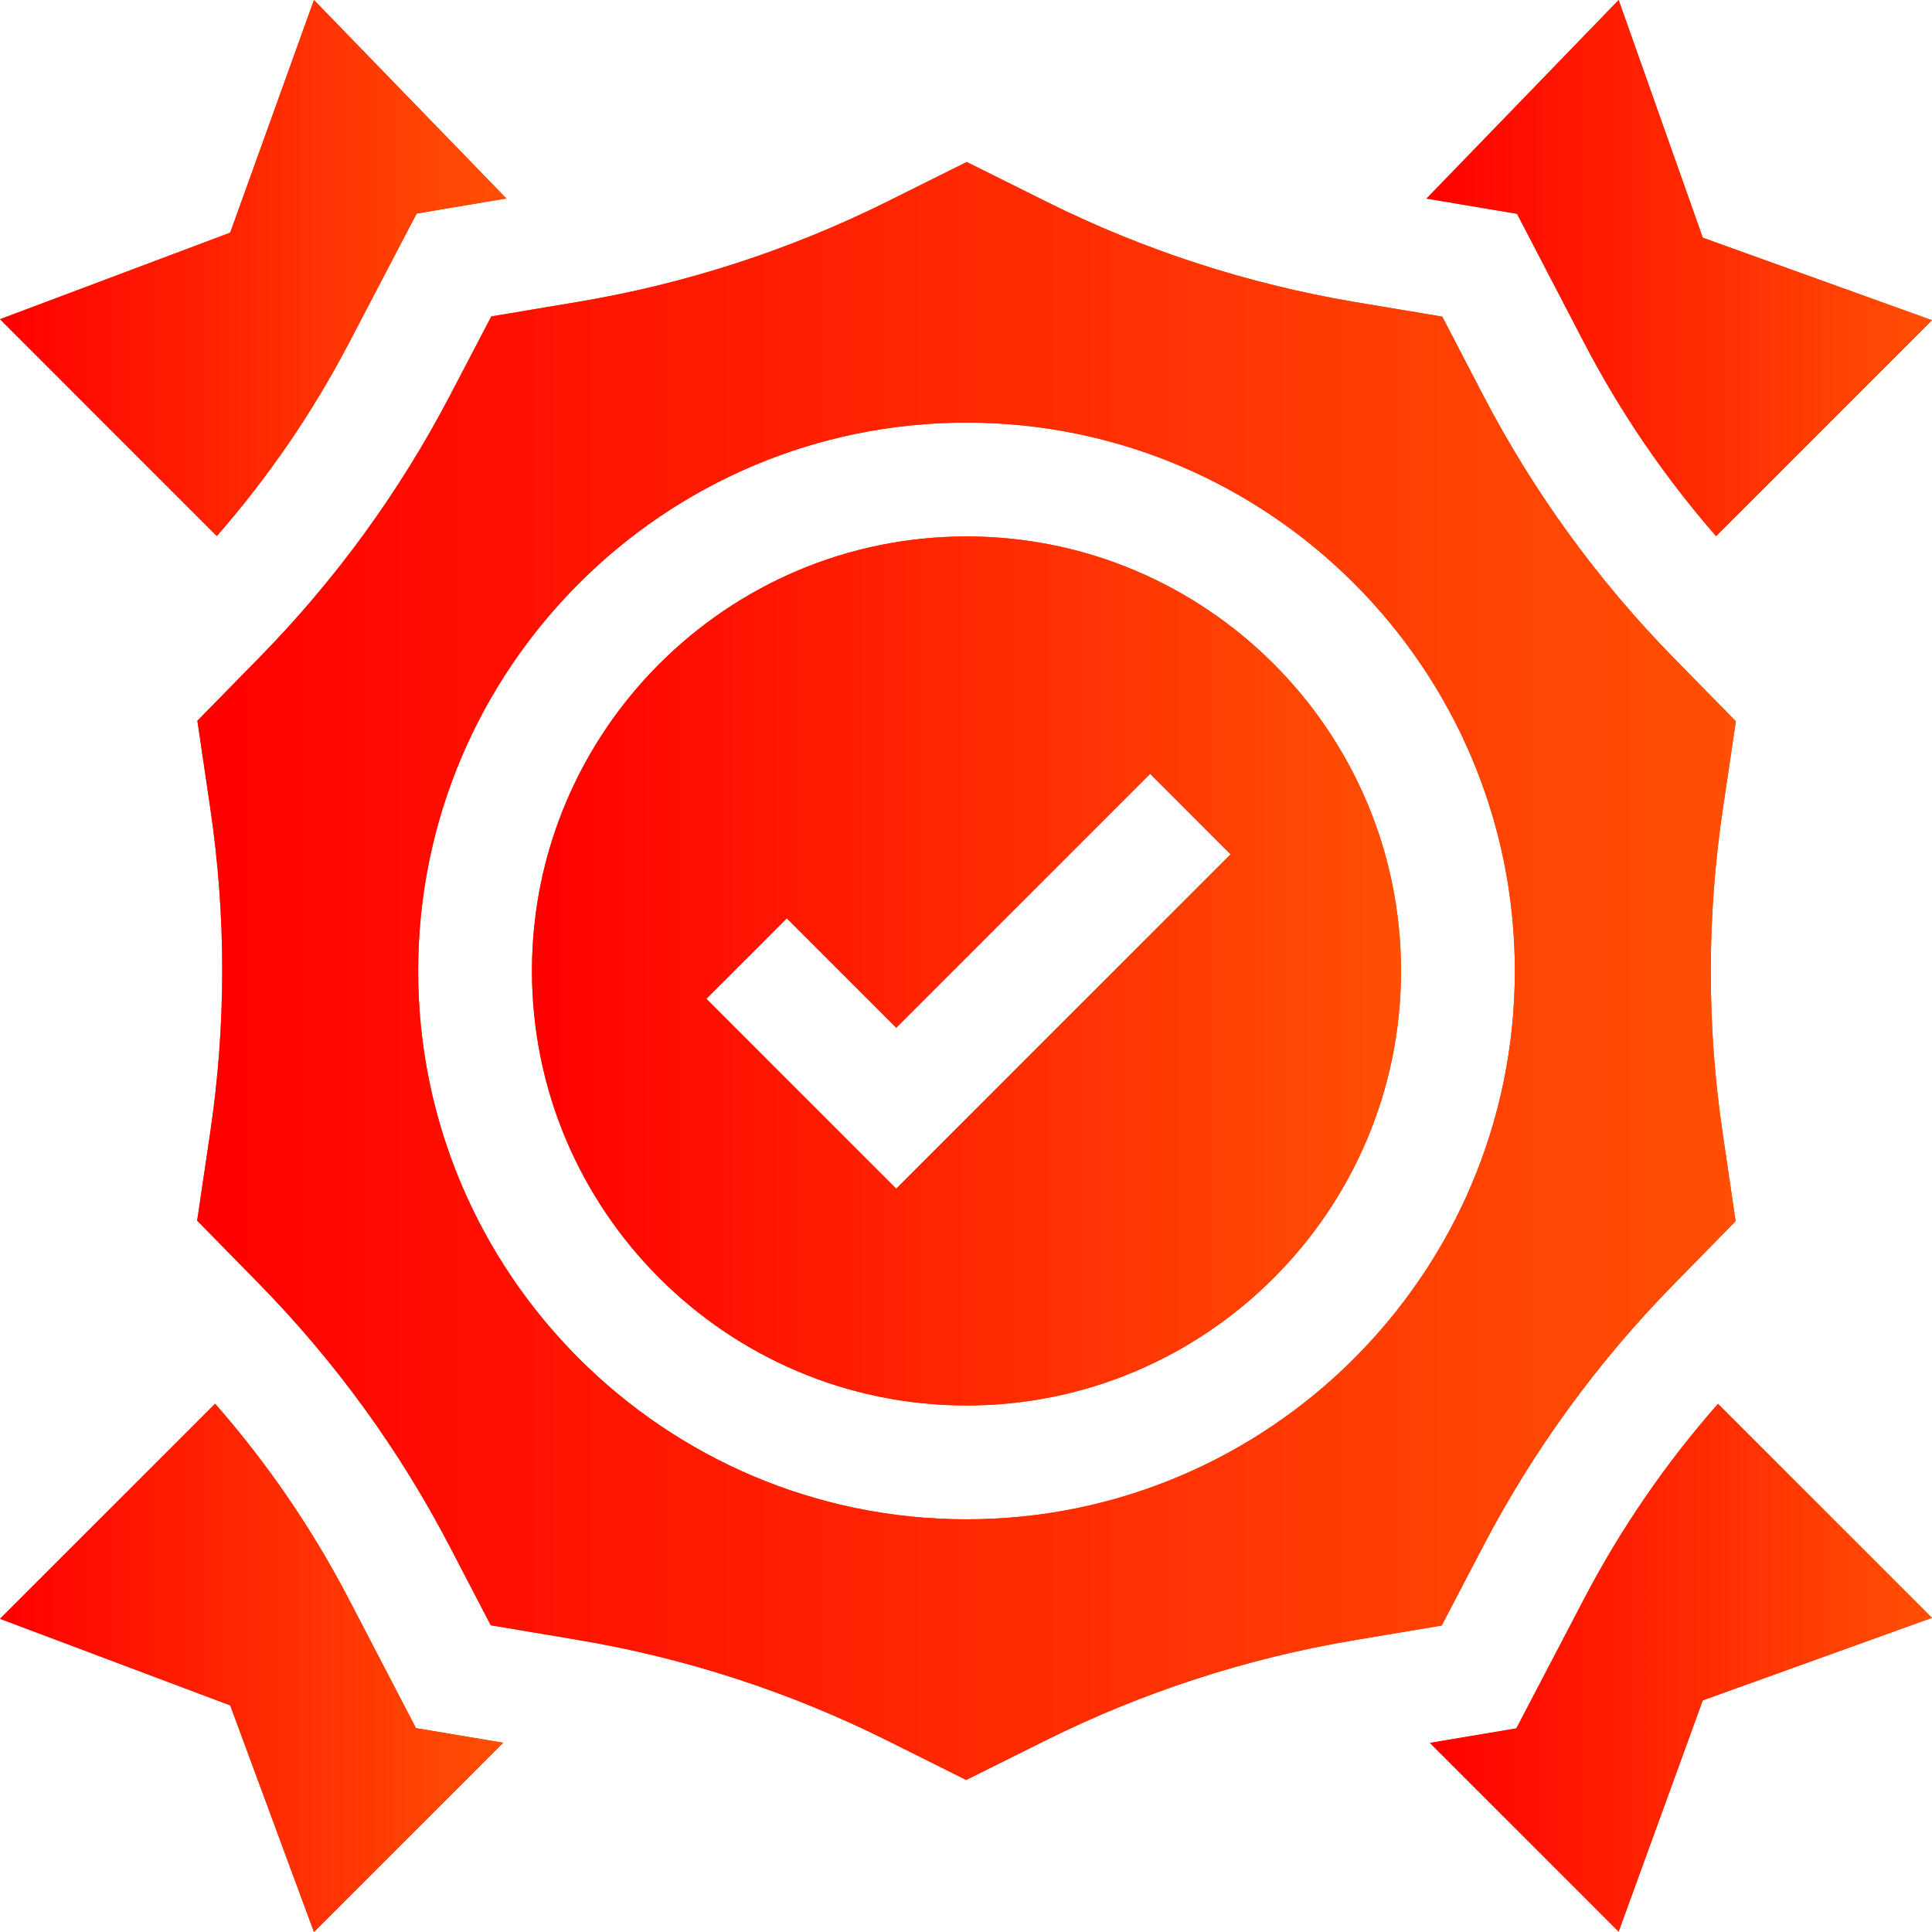 <svg width="59" height="59" viewBox="0 0 59 59" fill="none" xmlns="http://www.w3.org/2000/svg">
<g clip-path="url(#clip0_236_631)">
<path d="M44.026 49.641L45.293 47.219C46.825 44.289 48.776 41.606 51.09 39.245L53.003 37.293L52.605 34.589C52.122 31.318 52.124 28.001 52.609 24.73L53.01 22.028L51.119 20.098C48.788 17.721 46.827 15.018 45.29 12.065L44.044 9.67L41.396 9.226C38.102 8.673 34.916 7.637 31.927 6.145L29.524 4.947L27.108 6.15C24.128 7.633 20.951 8.665 17.668 9.216L15.004 9.663L13.738 12.084C12.206 15.014 10.255 17.697 7.94 20.059L6.028 22.011L6.426 24.714C6.908 27.985 6.907 31.302 6.421 34.573L6.021 37.276L7.912 39.205C10.242 41.583 12.203 44.285 13.74 47.239L14.987 49.633L17.634 50.078C20.929 50.63 24.115 51.667 27.104 53.158L29.506 54.357L31.922 53.154C34.903 51.67 38.079 50.639 41.362 50.088L44.026 49.641ZM29.515 46.397C20.282 46.397 12.77 38.885 12.77 29.652C12.77 20.418 20.282 12.906 29.515 12.906C38.749 12.906 46.261 20.418 46.261 29.652C46.261 38.885 38.749 46.397 29.515 46.397Z" fill="#E84500"/>
<path d="M44.026 49.641L45.293 47.219C46.825 44.289 48.776 41.606 51.09 39.245L53.003 37.293L52.605 34.589C52.122 31.318 52.124 28.001 52.609 24.73L53.01 22.028L51.119 20.098C48.788 17.721 46.827 15.018 45.29 12.065L44.044 9.67L41.396 9.226C38.102 8.673 34.916 7.637 31.927 6.145L29.524 4.947L27.108 6.15C24.128 7.633 20.951 8.665 17.668 9.216L15.004 9.663L13.738 12.084C12.206 15.014 10.255 17.697 7.94 20.059L6.028 22.011L6.426 24.714C6.908 27.985 6.907 31.302 6.421 34.573L6.021 37.276L7.912 39.205C10.242 41.583 12.203 44.285 13.74 47.239L14.987 49.633L17.634 50.078C20.929 50.63 24.115 51.667 27.104 53.158L29.506 54.357L31.922 53.154C34.903 51.67 38.079 50.639 41.362 50.088L44.026 49.641ZM29.515 46.397C20.282 46.397 12.77 38.885 12.77 29.652C12.77 20.418 20.282 12.906 29.515 12.906C38.749 12.906 46.261 20.418 46.261 29.652C46.261 38.885 38.749 46.397 29.515 46.397Z" fill="url(#paint0_linear_236_631)"/>
<path d="M29.515 16.382C22.198 16.382 16.245 22.335 16.245 29.651C16.245 36.968 22.198 42.921 29.515 42.921C36.832 42.921 42.785 36.968 42.785 29.651C42.785 22.335 36.832 16.382 29.515 16.382ZM27.37 36.301L21.572 30.502L24.029 28.045L27.37 31.386L35.124 23.632L37.581 26.09L27.37 36.301Z" fill="#E84500"/>
<path d="M29.515 16.382C22.198 16.382 16.245 22.335 16.245 29.651C16.245 36.968 22.198 42.921 29.515 42.921C36.832 42.921 42.785 36.968 42.785 29.651C42.785 22.335 36.832 16.382 29.515 16.382ZM27.37 36.301L21.572 30.502L24.029 28.045L27.37 31.386L35.124 23.632L37.581 26.09L27.37 36.301Z" fill="url(#paint1_linear_236_631)"/>
<path d="M52.464 42.871C50.868 44.685 49.495 46.683 48.373 48.83L46.306 52.782L43.667 53.225L49.431 58.989L52 51.926L59 49.406L52.464 42.871Z" fill="#E84500"/>
<path d="M52.464 42.871C50.868 44.685 49.495 46.683 48.373 48.83L46.306 52.782L43.667 53.225L49.431 58.989L52 51.926L59 49.406L52.464 42.871Z" fill="url(#paint2_linear_236_631)"/>
<path d="M46.327 6.529L48.373 10.46C49.48 12.588 50.833 14.57 52.406 16.373L59 9.779L52 7.259L49.431 0L43.562 6.065L46.327 6.529Z" fill="#E84500"/>
<path d="M46.327 6.529L48.373 10.46C49.48 12.588 50.833 14.57 52.406 16.373L59 9.779L52 7.259L49.431 0L43.562 6.065L46.327 6.529Z" fill="url(#paint3_linear_236_631)"/>
<path d="M6.621 16.37C8.194 14.572 9.548 12.595 10.657 10.474L12.724 6.521L15.464 6.061L9.588 0L7.03 7.105L0 9.748L6.621 16.37Z" fill="#E84500"/>
<path d="M6.621 16.37C8.194 14.572 9.548 12.595 10.657 10.474L12.724 6.521L15.464 6.061L9.588 0L7.03 7.105L0 9.748L6.621 16.37Z" fill="url(#paint4_linear_236_631)"/>
<path d="M12.703 52.774L10.657 48.843C9.537 46.691 8.165 44.686 6.569 42.867L0 49.436L7.03 52.08L9.588 59L15.367 53.221L12.703 52.774Z" fill="#E84500"/>
<path d="M12.703 52.774L10.657 48.843C9.537 46.691 8.165 44.686 6.569 42.867L0 49.436L7.03 52.08L9.588 59L15.367 53.221L12.703 52.774Z" fill="url(#paint5_linear_236_631)"/>
</g>
<defs>
<linearGradient id="paint0_linear_236_631" x1="6.021" y1="29.652" x2="53.01" y2="29.652" gradientUnits="userSpaceOnUse">
<stop stop-color="#FF0000"/>
<stop offset="1" stop-color="#FF5004"/>
</linearGradient>
<linearGradient id="paint1_linear_236_631" x1="16.245" y1="29.652" x2="42.785" y2="29.652" gradientUnits="userSpaceOnUse">
<stop stop-color="#FF0000"/>
<stop offset="1" stop-color="#FF5004"/>
</linearGradient>
<linearGradient id="paint2_linear_236_631" x1="43.667" y1="50.93" x2="59" y2="50.93" gradientUnits="userSpaceOnUse">
<stop stop-color="#FF0000"/>
<stop offset="1" stop-color="#FF5004"/>
</linearGradient>
<linearGradient id="paint3_linear_236_631" x1="43.562" y1="8.186" x2="59" y2="8.186" gradientUnits="userSpaceOnUse">
<stop stop-color="#FF0000"/>
<stop offset="1" stop-color="#FF5004"/>
</linearGradient>
<linearGradient id="paint4_linear_236_631" x1="0" y1="8.185" x2="15.464" y2="8.185" gradientUnits="userSpaceOnUse">
<stop stop-color="#FF0000"/>
<stop offset="1" stop-color="#FF5004"/>
</linearGradient>
<linearGradient id="paint5_linear_236_631" x1="0" y1="50.933" x2="15.367" y2="50.933" gradientUnits="userSpaceOnUse">
<stop stop-color="#FF0000"/>
<stop offset="1" stop-color="#FF5004"/>
</linearGradient>
<clipPath id="clip0_236_631">
<rect width="59" height="59" fill="white"/>
</clipPath>
</defs>
</svg>
